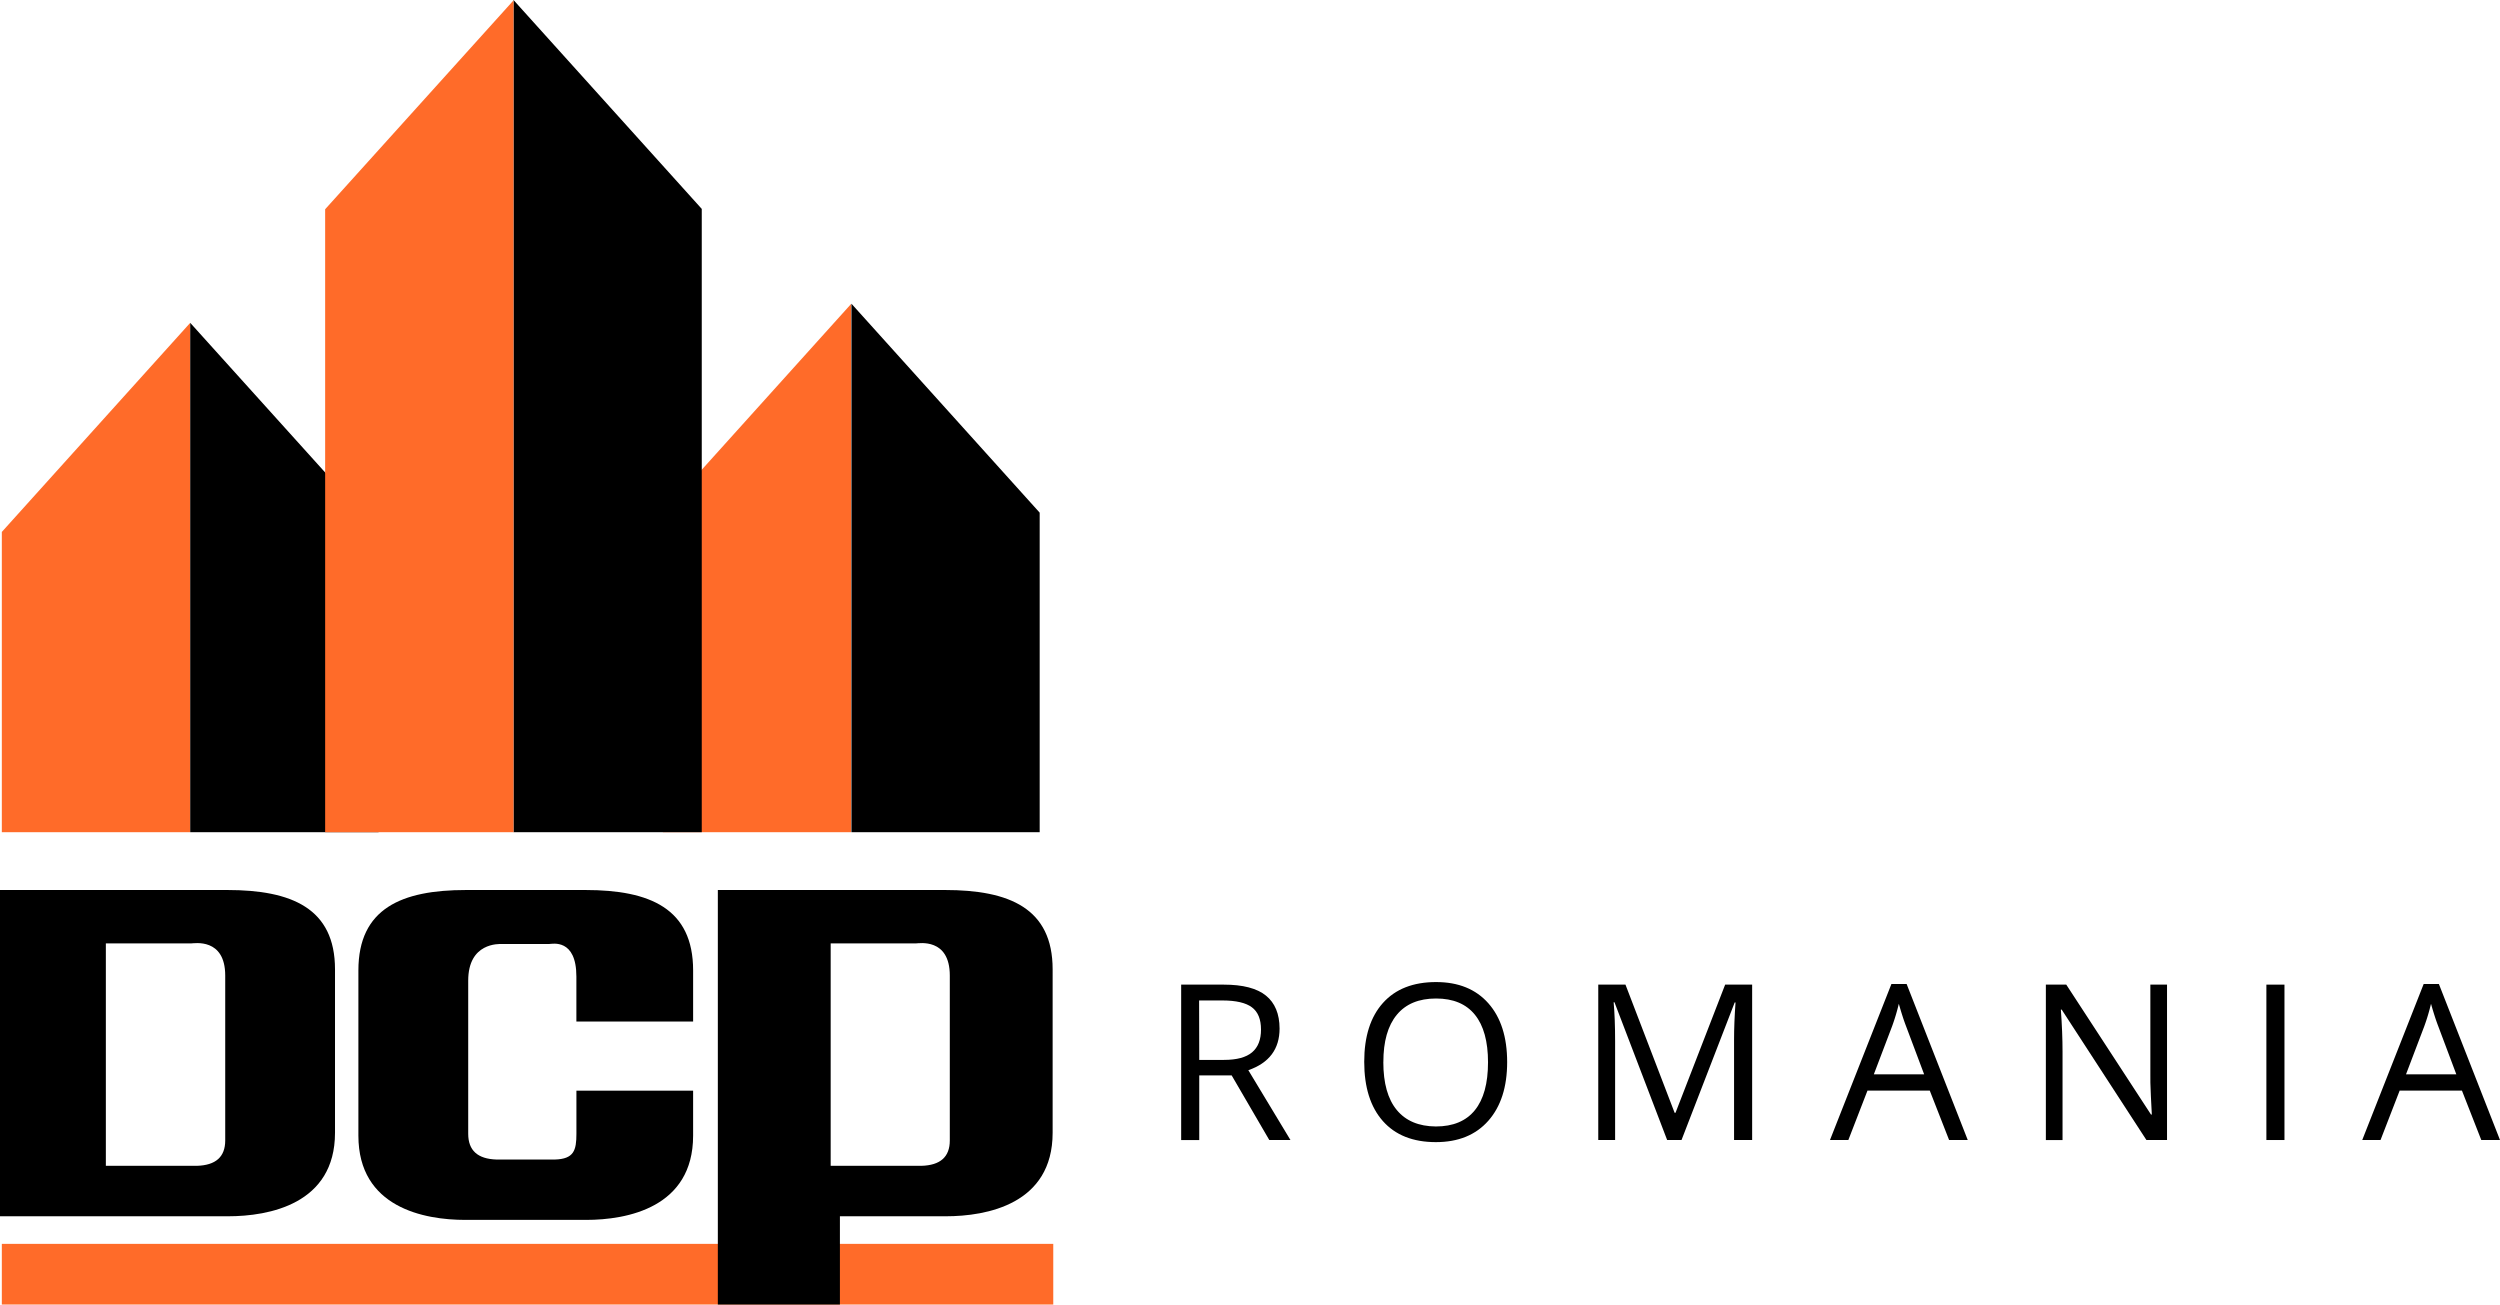 <svg id="Layer_1" data-name="Layer 1" xmlns="http://www.w3.org/2000/svg" viewBox="0 0 712.07 371.57"><defs><style>.cls-1{fill:#ff6b29;}</style></defs><title>DCP-LOGO</title><polygon class="cls-1" points="0.52 237.03 0.52 151.51 54.18 91.95 54.18 237.03 0.52 237.03"/><polygon class="cls-1" points="188.8 237.03 188.8 146.09 242.41 86.58 242.41 237.03 188.8 237.03"/><polygon points="296.13 237.03 296.13 146.02 242.51 86.5 242.51 237.03 296.13 237.03"/><polygon points="107.83 237.03 107.83 151.45 54.18 91.95 54.18 237.03 107.83 237.03"/><polygon points="199.88 237.03 199.88 59.5 146.26 0 146.26 237.03 199.88 237.03"/><polygon class="cls-1" points="92.61 237.03 92.61 59.6 146.26 0.11 146.26 237.03 92.61 237.03"/><rect class="cls-1" x="0.52" y="354.29" width="299.48" height="17.28"/><path d="M337.51,584.65H272.77v92.93h64.94c11.67,0,30.48-3.46,30.48-23.78V607.25c0-17.41-12.37-22.6-30.69-22.6M336.92,656q0,7-8.12,7.21H302.92V599.86h24.3c.8,0,9.7-1.66,9.7,9.16Z" transform="translate(-272.77 -331.15)"/><path d="M542,584.65H477.23V702.72H512l0-25.14h30.14c11.7,0,30.45-3.46,30.45-23.78V607.25c0-17.41-12.35-22.6-30.64-22.6M543.3,656c0,4.67-2.7,7.07-8.12,7.21H509.37V599.86h24.25c.81,0,9.68-1.66,9.68,9.16Z" transform="translate(-272.77 -331.15)"/><path d="M470.19,622.11V607.55c0-17.65-12.34-22.9-30.64-22.9H405.49c-18.31,0-30.64,5.24-30.64,22.9v47.06c0,20.52,18.78,24,30.42,24h34.46c11.67,0,30.46-3.51,30.46-24v-12.8H436.95v12.28c0,4.73-.71,7.17-6.15,7.33H414.23c-5.43-.16-8.1-2.6-8.1-7.33V610.46c0-10.89,8.78-10.44,9.66-10.44h13.45c.8,0,7.7-1.65,7.7,9.28v12.82Z" transform="translate(-272.77 -331.15)"/><path d="M614.35,637.46v18.41h-5.15V611.6h12.14q8.14,0,12,3.12t3.89,9.38q0,8.78-8.9,11.87l12,19.89H634.3l-10.72-18.41Zm0-4.42h7.05q5.45,0,8-2.16t2.54-6.49q0-4.39-2.59-6.33T621,616.11h-6.69Z" transform="translate(-272.77 -331.15)"/><path d="M702.05,633.67q0,10.63-5.37,16.71t-14.94,6.08q-9.78,0-15.09-6t-5.31-16.88q0-10.81,5.33-16.76t15.14-5.95q9.54,0,14.89,6.05T702.05,633.67Zm-35.27,0q0,9,3.83,13.64T681.74,652q7.36,0,11.11-4.63t3.75-13.65q0-8.93-3.74-13.55t-11.06-4.62q-7.36,0-11.19,4.65T666.79,633.67Z" transform="translate(-272.77 -331.15)"/><path d="M747.62,655.86l-15-39.23h-.24q.42,4.66.42,11.08v28.15H728V611.6h7.75l14,36.51H750l14.14-36.51h7.69v44.26h-5.15V627.34q0-4.9.42-10.66h-.24l-15.14,39.17Z" transform="translate(-272.77 -331.15)"/><path d="M827.93,655.86l-5.51-14.08H804.68l-5.45,14.08H794l17.5-44.44h4.33l17.41,44.44Zm-7.11-18.71-5.15-13.71q-1-2.6-2.06-6.39a57.46,57.46,0,0,1-1.91,6.39l-5.21,13.71Z" transform="translate(-272.77 -331.15)"/><path d="M890,655.86h-5.87L860,618.72h-.24q.48,6.54.48,12v25.16h-4.75V611.6h5.81l24.13,37h.24q-.06-.82-.27-5.25t-.15-6.34V611.6H890Z" transform="translate(-272.77 -331.15)"/><path d="M918.3,655.86V611.6h5.15v44.26Z" transform="translate(-272.77 -331.15)"/><path d="M979.51,655.86,974,641.78H956.26l-5.45,14.08H945.6l17.5-44.44h4.33l17.41,44.44Zm-7.11-18.71-5.15-13.71q-1-2.6-2.06-6.39a57.46,57.46,0,0,1-1.91,6.39l-5.21,13.71Z" transform="translate(-272.77 -331.15)"/></svg>